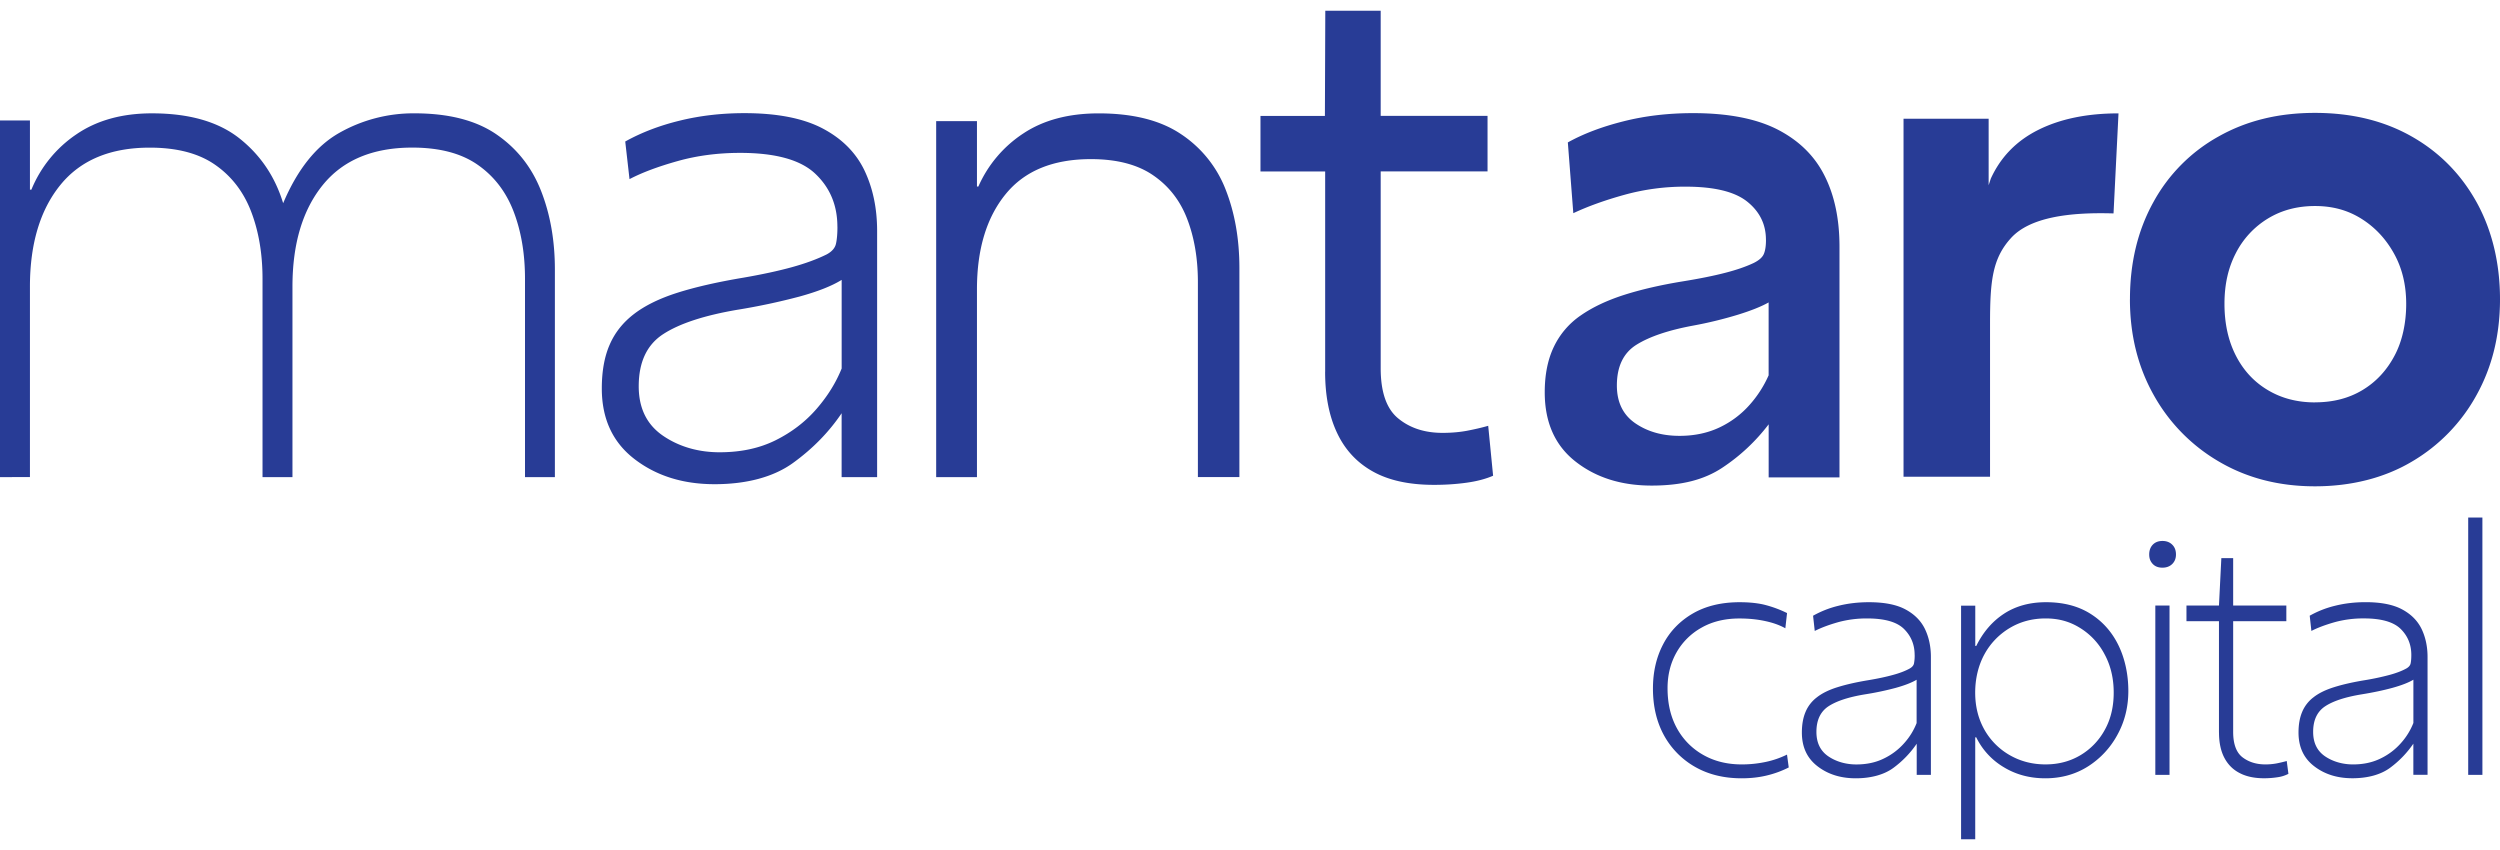 <svg width="200" height="68" fill="none" xmlns="http://www.w3.org/2000/svg"><path d="M2.395 22.931v15.237H0V9.638h2.395v5.535h.117a9.825 9.825 0 013.595-4.424c1.633-1.118 3.651-1.682 6.047-1.682 2.967 0 5.299.663 6.992 1.996 1.686 1.33 2.857 3.063 3.507 5.193 1.14-2.698 2.635-4.572 4.48-5.62a12.032 12.032 0 016.019-1.57c2.74 0 4.928.562 6.562 1.683 1.636 1.122 2.825 2.625 3.566 4.51.741 1.88 1.111 3.982 1.111 6.303v16.606H42V22.303c0-2.014-.307-3.81-.914-5.39-.607-1.577-1.566-2.826-2.879-3.736-1.312-.914-3.055-1.37-5.225-1.37-3.157 0-5.542 1-7.161 2.996-1.616 1.997-2.424 4.706-2.424 8.132v15.237h-2.395V22.307c0-2.015-.307-3.81-.914-5.39-.607-1.578-1.57-2.827-2.882-3.737-1.313-.914-3.052-1.369-5.225-1.369-3.154 0-5.543.999-7.158 2.995-1.616 1.997-2.428 4.707-2.428 8.132m64.6-4.801c0 .568-.039 1.02-.117 1.362-.074.338-.32.624-.737.85-.755.377-1.686.72-2.78 1.023-1.1.303-2.406.585-3.92.847-2.042.342-3.785.74-5.22 1.192-1.437.455-2.604 1.023-3.493 1.704-.89.68-1.542 1.503-1.958 2.47-.42.963-.625 2.127-.625 3.492 0 2.424.868 4.304 2.61 5.645 1.744 1.344 3.878 2.014 6.415 2.014 2.536 0 4.702-.564 6.272-1.7 1.57-1.136 2.868-2.46 3.888-3.976v5.112h2.84V18.476c0-1.817-.342-3.437-1.02-4.855-.684-1.418-1.799-2.536-3.351-3.351-1.553-.812-3.634-1.218-6.245-1.218-1.816 0-3.538.198-5.164.597-1.627.395-3.084.956-4.371 1.672l.342 3.01c1.02-.534 2.307-1.013 3.86-1.447 1.548-.434 3.213-.653 4.995-.653 2.84 0 4.844.561 6.015 1.676 1.175 1.115 1.76 2.526 1.76 4.226m.339 11.353c-.455 1.133-1.126 2.212-2.014 3.235-.89 1.023-1.976 1.856-3.264 2.498-1.288.642-2.783.963-4.484.963-1.7 0-3.252-.445-4.544-1.334-1.287-.889-1.926-2.204-1.926-3.944 0-1.93.65-3.323 1.958-4.173 1.305-.85 3.302-1.503 5.987-1.958a51.223 51.223 0 004.914-1.048c1.454-.399 2.583-.843 3.376-1.334v7.095h-.003zm10.827 8.682V23.14c0-3.189.762-5.722 2.283-7.595 1.52-1.877 3.8-2.815 6.837-2.815 2.06 0 3.722.43 4.977 1.294 1.26.865 2.17 2.036 2.731 3.518.565 1.481.847 3.16.847 5.034v15.59h3.32V21.45c0-2.325-.367-4.417-1.098-6.277a9.371 9.371 0 00-3.577-4.445C92.826 9.62 90.632 9.07 87.894 9.07c-2.403 0-4.413.536-6.022 1.602a9.792 9.792 0 00-3.602 4.25h-.113v-5.23h-3.263v28.477h3.263zm27.853-8.428c0 1.912.317 3.542.956 4.893.635 1.351 1.594 2.382 2.868 3.09 1.274.713 2.903 1.066 4.89 1.066.903 0 1.764-.056 2.586-.17.822-.112 1.538-.3 2.138-.56l-.392-3.994c-.526.152-1.087.279-1.686.395-.604.113-1.26.17-1.969.17-1.425 0-2.607-.385-3.542-1.154-.938-.765-1.404-2.106-1.404-4.018V13.713h8.548V9.27h-8.548V.857h-4.431l-.032 8.418h-5.154v4.441h5.175V29.74m35.265-10.552c0 .473-.053.843-.166 1.115-.109.275-.381.518-.815.734-.617.293-1.379.557-2.289.79-.907.236-2.032.462-3.373.68-1.781.29-3.351.653-4.713 1.087-1.362.438-2.512.981-3.457 1.637a6.348 6.348 0 00-2.152 2.505c-.491 1.016-.734 2.233-.734 3.648 0 2.399.815 4.24 2.448 5.528 1.633 1.288 3.669 1.934 6.1 1.934 2.431 0 4.202-.473 5.637-1.415a15.138 15.138 0 003.729-3.486v4.248h5.666V19.73c0-2.212-.402-4.113-1.203-5.69-.794-1.58-2.05-2.805-3.754-3.68-1.707-.871-3.961-1.309-6.755-1.309-1.997 0-3.856.22-5.578.657-1.725.434-3.207.998-4.442 1.686l.438 5.662c1.16-.546 2.522-1.037 4.085-1.47a18.074 18.074 0 014.9-.653c2.29 0 3.93.398 4.929 1.199.995.797 1.496 1.813 1.496 3.048m.218 10.838a9.014 9.014 0 01-1.524 2.37 7.451 7.451 0 01-2.395 1.8c-.946.451-2.015.68-3.214.68-1.379 0-2.558-.334-3.539-1.008-.98-.674-1.471-1.68-1.471-3.02 0-1.524.526-2.614 1.577-3.267 1.052-.653 2.562-1.16 4.52-1.524a32.374 32.374 0 003.594-.875c1.052-.325 1.87-.653 2.449-.98v5.824h.003zm17.71 8.121V25.898c0-3.404.18-5.21 1.676-6.854 1.492-1.645 4.608-2.082 8.203-1.97l.398-8.004c-2.498 0-4.628.434-6.385 1.305-1.761.872-3.038 2.177-3.832 3.916l-.172.526v-5.32h-6.809v28.64h6.921v.003zm11.191-14.2c0 2.837.631 5.387 1.891 7.642a14.06 14.06 0 005.242 5.352c2.237 1.312 4.795 1.972 7.67 1.972s5.528-.657 7.747-1.972a13.934 13.934 0 005.193-5.352C199.383 29.327 200 26.78 200 23.94s-.621-5.496-1.863-7.747c-1.245-2.25-2.974-4.011-5.193-5.27-2.215-1.26-4.801-1.892-7.747-1.892-2.946 0-5.486.632-7.719 1.891a13.295 13.295 0 00-5.218 5.27c-1.245 2.255-1.863 4.841-1.863 7.748m14.803 8.252c-1.418 0-2.681-.328-3.781-.988-1.101-.656-1.951-1.577-2.558-2.77-.603-1.188-.903-2.564-.903-4.127 0-1.563.3-2.875.903-4.046a6.913 6.913 0 012.558-2.77c1.1-.674 2.363-1.009 3.781-1.009 1.419 0 2.618.335 3.701 1.01 1.083.677 1.951 1.597 2.607 2.769.657 1.17.988 2.522.988 4.046 0 1.524-.31 2.985-.935 4.152-.621 1.172-1.471 2.089-2.554 2.742-1.083.656-2.353.987-3.807.987m-42.236 28.178a7.28 7.28 0 01-1.679.582 9.14 9.14 0 01-1.951.205c-1.153 0-2.18-.251-3.073-.759a5.412 5.412 0 01-2.102-2.124c-.505-.914-.755-1.983-.755-3.214 0-1.065.24-2.018.713-2.854a5.2 5.2 0 012.007-1.99c.857-.486 1.863-.733 3.023-.733.741 0 1.426.067 2.057.204.632.134 1.175.328 1.623.579l.137-1.217a9.209 9.209 0 00-1.64-.621c-.586-.163-1.302-.247-2.152-.247-1.464 0-2.713.303-3.754.907-1.037.606-1.831 1.428-2.37 2.465-.544 1.041-.812 2.216-.812 3.535 0 1.426.297 2.678.889 3.754a6.488 6.488 0 002.494 2.52c1.066.606 2.304.906 3.712.906.723 0 1.4-.074 2.032-.23a7.862 7.862 0 001.736-.638l-.138-1.027m10.213-7.966a3.3 3.3 0 01-.056.678c-.035.162-.155.296-.349.405-.364.201-.815.37-1.355.515-.54.149-1.171.283-1.895.406-.995.162-1.834.353-2.519.568-.688.215-1.241.487-1.654.815a2.82 2.82 0 00-.907 1.175c-.194.462-.289 1.009-.289 1.64 0 1.158.416 2.054 1.252 2.696.829.642 1.849.963 3.059.963 1.21 0 2.268-.283 3.023-.843a7.968 7.968 0 001.853-1.923v2.49h1.135v-9.426c0-.832-.158-1.573-.472-2.233-.318-.66-.836-1.185-1.56-1.574-.719-.388-1.696-.578-2.924-.578-.85 0-1.658.092-2.427.282a7.924 7.924 0 00-2.043.8l.134 1.218c.487-.25 1.097-.48 1.831-.691a8.595 8.595 0 012.367-.31c1.39 0 2.371.278 2.939.839.568.56.854 1.256.854 2.085m.158 5.447a5.276 5.276 0 01-.987 1.598 5.106 5.106 0 01-1.623 1.231c-.642.318-1.38.48-2.209.48-.829 0-1.615-.219-2.25-.653-.632-.434-.946-1.083-.946-1.95 0-.939.318-1.62.96-2.047.642-.423 1.619-.744 2.938-.96a23.6 23.6 0 002.438-.514c.723-.201 1.284-.417 1.679-.653v3.468zm4.689 9.292v-8.153h.081a5.665 5.665 0 002.195 2.385c.977.596 2.085.893 3.333.893 1.249 0 2.392-.31 3.387-.935a6.829 6.829 0 002.367-2.523c.586-1.054.886-2.233.886-3.531s-.265-2.572-.787-3.644c-.522-1.073-1.273-1.92-2.251-2.533-.977-.614-2.159-.921-3.549-.921-1.298 0-2.42.307-3.358.92-.939.614-1.676 1.475-2.219 2.576h-.081v-3.221h-1.136v18.69h1.136l-.004-.003zm5.634-5.986c-1.069 0-2.028-.251-2.886-.748a5.406 5.406 0 01-2.021-2.043c-.484-.868-.73-1.852-.73-2.953 0-1.1.246-2.155.73-3.048a5.516 5.516 0 012.021-2.113c.854-.515 1.817-.773 2.886-.773 1.069 0 1.955.258 2.773.773a5.422 5.422 0 011.951 2.113c.48.893.72 1.912.72 3.048 0 1.136-.24 2.134-.72 2.992a5.288 5.288 0 01-1.951 2.021c-.818.484-1.746.73-2.773.73zm9.342-15.739c.325 0 .586-.098.787-.296.201-.2.296-.451.296-.758 0-.325-.095-.586-.296-.783-.201-.202-.462-.3-.787-.3s-.582.102-.773.3c-.187.197-.285.458-.285.783 0 .324.098.56.285.758.191.201.448.296.773.296zm-.568 16.578h1.136V48.445h-1.136v13.547zm5.094-3.387c0 .812.148 1.49.434 2.029.289.543.699.949 1.231 1.217.53.275 1.179.41 1.941.41.381 0 .741-.029 1.079-.082a2.68 2.68 0 00.868-.272l-.134-1.026c-.254.07-.522.134-.801.19a4.897 4.897 0 01-.91.082c-.72 0-1.33-.191-1.827-.569-.494-.38-.748-1.058-.748-2.032v-8.858h4.254v-1.249h-4.254v-3.792h-.946l-.19 3.792h-2.6v1.249h2.6v8.911m15.388-6.205c0 .293-.021.518-.056.677-.035.162-.155.297-.349.406-.364.2-.815.37-1.355.515a20.15 20.15 0 01-1.894.406c-.995.162-1.835.352-2.519.568-.688.215-1.242.486-1.655.814a2.82 2.82 0 00-.907 1.175c-.194.462-.289 1.01-.289 1.64 0 1.158.416 2.054 1.252 2.696.83.642 1.849.963 3.059.963 1.21 0 2.269-.282 3.024-.843a7.985 7.985 0 001.852-1.923v2.491h1.136V52.56c0-.833-.159-1.574-.473-2.234-.318-.66-.836-1.185-1.559-1.573-.72-.388-1.697-.579-2.925-.579-.85 0-1.658.092-2.427.283a7.924 7.924 0 00-2.043.8l.134 1.218c.487-.251 1.097-.48 1.831-.692a8.595 8.595 0 012.367-.31c1.39 0 2.371.278 2.943.84.568.56.853 1.255.853 2.084m.163 5.447a5.3 5.3 0 01-.988 1.598 5.094 5.094 0 01-1.623 1.232c-.642.317-1.379.48-2.208.48-.829 0-1.616-.22-2.251-.653-.632-.434-.946-1.083-.946-1.951 0-.938.318-1.62.96-2.046.642-.424 1.619-.745 2.942-.96.9-.145 1.711-.317 2.438-.515.723-.201 1.284-.416 1.679-.653v3.468h-.003zm4.388 4.146h1.136V41.403h-1.136V61.99z" fill="#283C96"/></svg>